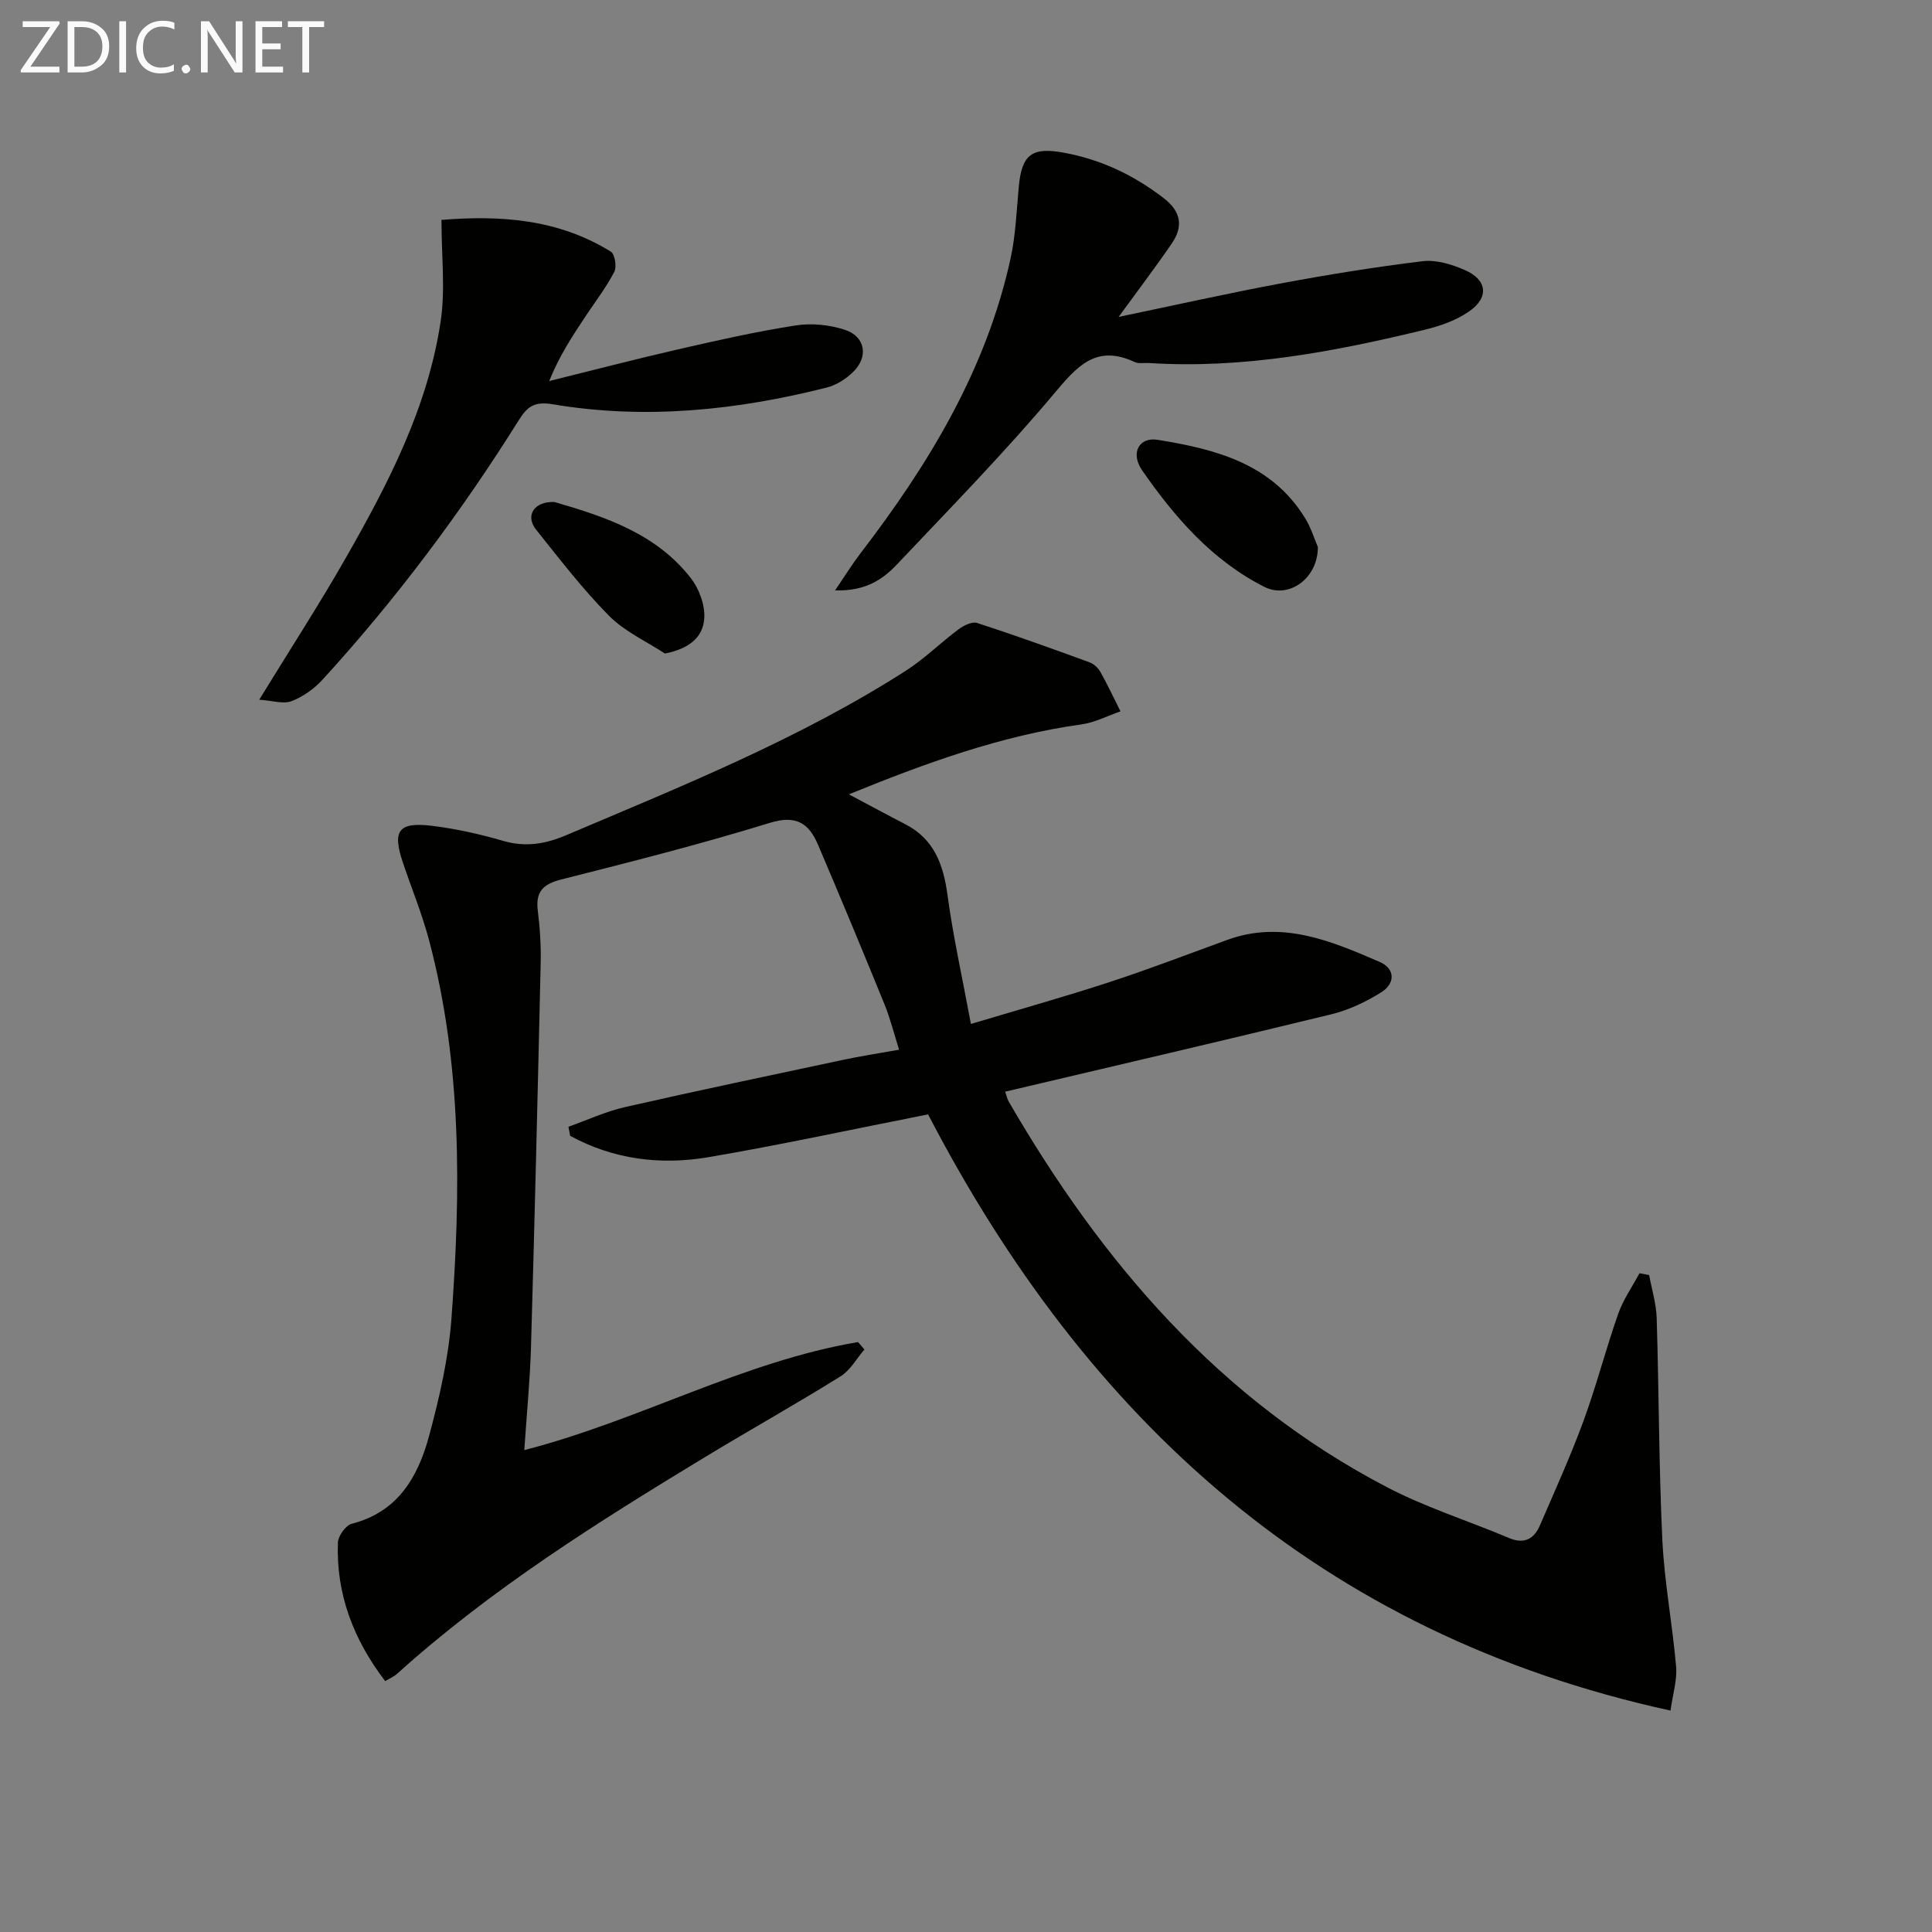 <svg enable-background="new 0 0 400 400" viewBox="0 0 400 400" xmlns="http://www.w3.org/2000/svg"><rect x="0" y="0" width="400" height="400" fill="#808080" stroke="none"/><path d="m341.44 263.99c.54 2.97 1.47 5.93 1.56 8.92.47 15.3.45 30.63 1.17 45.92.42 8.77 2.1 17.47 2.85 26.23.24 2.81-.7 5.72-1.16 9.1-72.63-15.87-120.98-60.43-153.71-123.44-15.54 3.06-30.44 6.3-45.45 8.86-9.95 1.7-19.71.46-28.66-4.42-.12-.63-.23-1.25-.35-1.88 3.9-1.38 7.71-3.16 11.72-4.07 15.03-3.42 30.12-6.58 45.2-9.79 3.56-.76 7.16-1.31 11.54-2.09-1.04-3.26-1.81-6.4-3.01-9.36-4.51-11.07-9.1-22.11-13.79-33.1-1.87-4.38-4.48-6.2-9.95-4.51-14.25 4.4-28.74 8.06-43.21 11.73-3.74.95-5.33 2.51-4.85 6.41.45 3.62.69 7.3.6 10.94-.6 26.45-1.24 52.91-2 79.36-.2 6.93-.89 13.86-1.39 21.43 23.83-6.14 45.21-18.33 69.1-22.37.44.51.88 1.02 1.32 1.54-1.63 1.89-2.93 4.31-4.96 5.57-9.17 5.71-18.61 10.99-27.85 16.59-22.36 13.55-44.49 27.42-63.99 45.02-.59.53-1.37.85-2.42 1.48-6.57-8.61-10.18-18-9.79-28.7.05-1.37 1.62-3.56 2.86-3.88 9.55-2.43 13.72-9.7 16-18.13 2.16-7.97 4.04-16.18 4.65-24.38 1.94-26.26 2.2-52.52-4.63-78.28-1.45-5.45-3.6-10.7-5.41-16.05-2.27-6.72-.95-8.54 6.2-7.64 4.91.62 9.81 1.71 14.56 3.1 4.61 1.34 8.71.65 13.01-1.17 24.02-10.2 48.28-19.93 70.37-34.08 3.87-2.48 7.19-5.81 10.9-8.57 1.06-.79 2.8-1.64 3.84-1.3 7.82 2.54 15.56 5.33 23.28 8.15.87.32 1.76 1.14 2.22 1.96 1.5 2.67 2.8 5.45 4.18 8.19-2.7.93-5.33 2.32-8.1 2.7-16.6 2.31-32.15 7.97-48.14 14.48 4.25 2.25 7.95 4.26 11.69 6.19 5.97 3.08 7.87 8.34 8.73 14.66 1.17 8.64 3.08 17.17 4.85 26.69 10.34-3.1 19.57-5.68 28.67-8.66 8.19-2.68 16.25-5.77 24.35-8.73 11.35-4.15 21.53.19 31.6 4.54 3.22 1.39 3.27 4.45.37 6.27-3.17 1.99-6.72 3.68-10.34 4.57-22.37 5.46-44.8 10.66-67.56 16.03.24.68.39 1.46.77 2.11 19.29 33.27 43.61 61.69 78.28 79.78 8.05 4.2 16.85 6.96 25.25 10.51 3.19 1.35 5.19.21 6.42-2.62 3.09-7.15 6.31-14.26 9-21.56 2.68-7.31 4.62-14.88 7.2-22.23 1.04-2.95 2.91-5.61 4.41-8.4.67.13 1.34.25 2 .38z" fill="#010100"/><path d="m172.89 122.24c2.25-3.31 3.61-5.52 5.18-7.57 14.18-18.48 26.13-38.11 31.17-61.21 1.05-4.83 1.23-9.87 1.69-14.82.62-6.71 2.77-8.23 9.31-7.03 7.7 1.41 14.45 4.62 20.64 9.37 3.67 2.81 4.15 5.88 1.72 9.44-3.35 4.89-6.94 9.61-11 15.19 11.67-2.43 22.59-4.88 33.58-6.93 9.74-1.82 19.54-3.41 29.37-4.6 2.79-.34 5.97.64 8.64 1.79 4.75 2.03 5.18 5.73.91 8.65-2.65 1.82-5.93 2.98-9.09 3.74-18.76 4.55-37.66 8.15-57.13 6.9-1-.06-2.13.18-2.97-.21-8.05-3.75-11.97.95-16.78 6.67-10.25 12.2-21.45 23.62-32.41 35.22-2.94 3.12-6.5 5.57-12.83 5.4z" fill="#010100"/><path d="m91.4 45.53c12.18-.99 24.17-.2 35.08 6.58.83.52 1.24 3.14.7 4.18-1.67 3.21-3.91 6.12-5.92 9.15-2.74 4.13-5.48 8.26-7.55 13.45 8.89-2.2 17.76-4.52 26.68-6.56 8.07-1.85 16.16-3.68 24.33-4.95 3.31-.52 7.04-.14 10.23.91 4.22 1.39 4.9 5.58 1.69 8.71-1.47 1.44-3.47 2.73-5.44 3.23-18.69 4.73-37.65 6.69-56.77 3.47-3.88-.65-5.3.55-7.03 3.31-11.95 19.08-25.4 37.05-40.59 53.67-1.74 1.9-4.05 3.57-6.43 4.48-1.71.66-3.98-.11-6.71-.29 6.44-10.51 12.4-19.69 17.82-29.18 8.83-15.45 17.07-31.28 19.74-49.14 1-6.61.17-13.49.17-21.02z" fill="#010100"/><path d="m272.85 113.26c.03 6.47-6 10.81-11.07 8.25-10.79-5.45-18.55-14.39-25.3-24.11-2.52-3.63-.63-6.97 3.21-6.34 11.91 1.93 23.5 4.86 30.48 16.15 1.28 2.06 2 4.48 2.68 6.05z" fill="#010100"/><path d="m137.67 135.31c-3.9-2.56-8.36-4.57-11.57-7.81-5.46-5.52-10.23-11.74-15.09-17.82-2.2-2.75-.64-5.52 2.94-5.73.33-.02.68-.06.99.03 10.58 3.06 20.99 6.6 28.08 15.7 1.7 2.18 2.92 5.45 2.8 8.15-.17 4.03-3.02 6.45-8.15 7.48z" fill="#010100"/><g fill="#fafafa"><path d="m12.4 4.8-6.1 9h6v1.2h-8v-.5l6.1-8.9h-5.7v-1.2h7.6v.4z"/><path d="m14 15v-10.6h3c1.6 0 2.9.5 4 1.4s1.6 2.2 1.6 3.8-.5 3-1.6 3.9-2.4 1.5-4 1.5zm1.4-9.4v8.2h1.6c1.3 0 2.4-.4 3.1-1.1s1.1-1.8 1.1-3.1-.4-2.3-1.2-3-1.8-1-3.1-1z"/><path d="m26.1 4.4v10.6h-1.4v-10.6z"/><path d="m36.1 14.6c-.8.4-1.8.6-2.9.6-1.5 0-2.7-.5-3.6-1.4s-1.4-2.2-1.4-3.8c0-1.7.5-3.1 1.5-4.1s2.3-1.6 3.9-1.6c1 0 1.8.1 2.5.4v1.4c-.8-.4-1.6-.6-2.5-.6-1.2 0-2.1.4-2.9 1.2s-1.1 1.8-1.1 3.2c0 1.3.3 2.3 1 3s1.6 1.1 2.7 1.1c1 0 2-.2 2.7-.7v1.3z"/><path d="m37.6 14.3c0-.2.1-.5.3-.6s.4-.3.6-.3c.3 0 .5.1.6.3s.3.4.3.6-.1.4-.3.6-.4.3-.6.3c-.3 0-.5-.1-.6-.3s-.3-.4-.3-.6z"/><path d="m50.2 15h-1.6l-5.3-8.2c-.2-.2-.3-.5-.4-.7 0 .2.1.7.1 1.5v7.4h-1.4v-10.6h1.7l5.2 8.1c.2.4.4.6.4.7 0-.3-.1-.8-.1-1.5v-7.3h1.4z"/><path d="m58.6 15h-5.7v-10.6h5.5v1.2h-4.1v3.4h3.8v1.2h-3.8v3.6h4.3z"/><path d="m67.1 5.6h-3.1v9.4h-1.4v-9.4h-3v-1.2h7.5z"/></g></svg>
